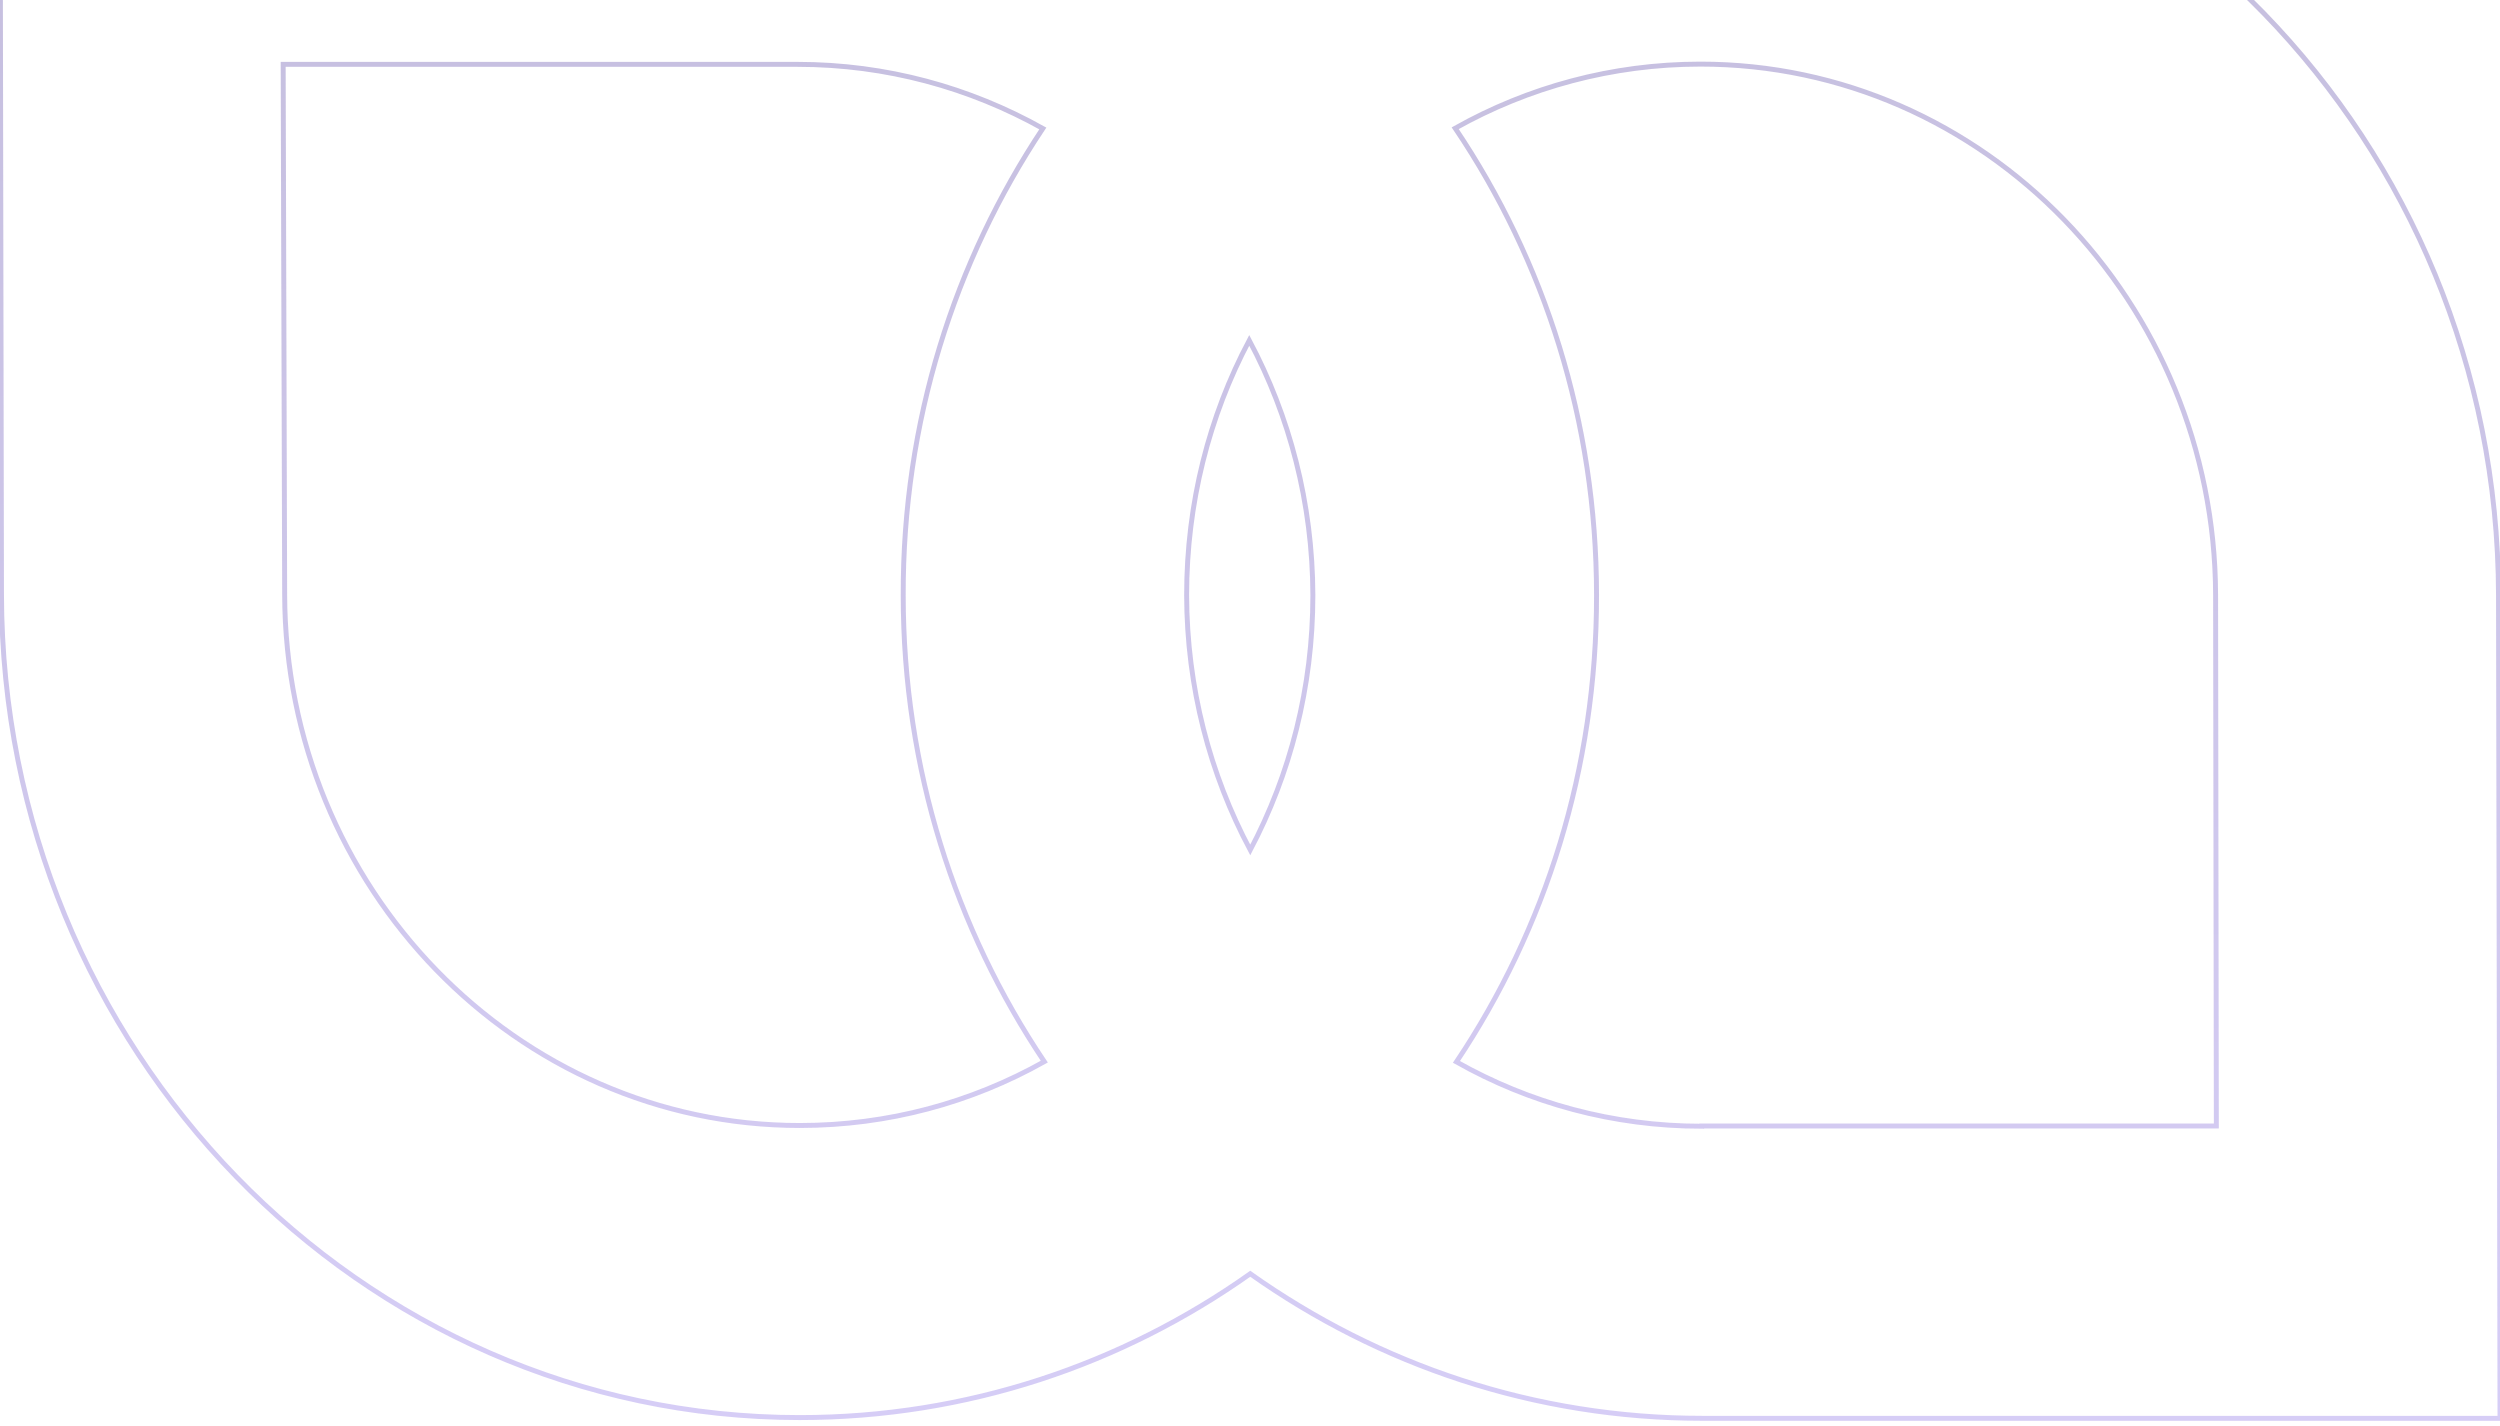 <svg xmlns="http://www.w3.org/2000/svg" xmlns:xlink="http://www.w3.org/1999/xlink" id="Layer_1" x="0px" y="0px" viewBox="0 0 1010 576" style="enable-background:new 0 0 1010 576;" xml:space="preserve"><style type="text/css">	.st0{clip-path:url(#SVGID_00000142879577299315352400000016551175949313789349_);}			.st1{opacity:0.3;fill:none;stroke:url(#SVGID_00000160869946244374485570000003849891820511051194_);stroke-width:2;stroke-miterlimit:10;enable-background:new    ;}</style><g>	<defs>		<rect id="SVGID_1_" width="1010" height="576"></rect>	</defs>	<clipPath id="SVGID_00000053539424114684257490000013266525701894999191_">		<use xlink:href="#SVGID_1_" style="overflow:visible;"></use>	</clipPath>	<g style="clip-path:url(#SVGID_00000053539424114684257490000013266525701894999191_);">					<linearGradient id="SVGID_00000065043632893154706810000000954988898515997884_" gradientUnits="userSpaceOnUse" x1="505" y1="670" x2="505" y2="5" gradientTransform="matrix(1 0 0 -1 0 578)">			<stop offset="0" style="stop-color:#3C278C"></stop>			<stop offset="1" style="stop-color:#775AE3"></stop>		</linearGradient>					<path style="opacity:0.3;fill:none;stroke:url(#SVGID_00000065043632893154706810000000954988898515997884_);stroke-width:2;stroke-miterlimit:10;enable-background:new    ;" d="   M1009.4,240.5C1009.1,56.8,864.4-92,686.6-92c-67.7,0-130.4,21.5-182.3,58.2C452.5-70.5,389.8-92,322-92H0l0.6,332.2   c0.3,183.7,145,332.5,322.5,332.5c67.6,0,130.3-21.5,182-58.1c52,36.8,114.8,58.4,182.7,58.4H1010L1009.4,240.5z M323.1,454.7   c-114.4,0-207.8-96-208.1-214.5L114.4,26h207.8c35.9,0,69.6,9.4,99.1,25.9c-35.7,53.7-56.6,118.6-56.4,188.6   c0,70.1,21.1,134.9,57,188.4C392.5,445.4,358.9,454.7,323.1,454.7z M505.1,343.4c-16.3-30.6-25.6-65.7-25.7-102.9   c0-37.3,9.1-72.4,25.3-103c16.3,30.6,25.6,65.7,25.7,103C530.4,277.8,521.2,312.9,505.1,343.4z M687.5,455   c-35.9,0-69.7-9.4-99.1-26c35.9-53.7,56.7-118.5,56.6-188.6c0-70.1-21.1-135.1-57.1-188.6c29.4-16.5,63.3-25.9,99.1-25.9   c114.4,0,207.8,96,208.1,214.5l0.3,214.5H687.5V455z"></path>	</g></g></svg>
